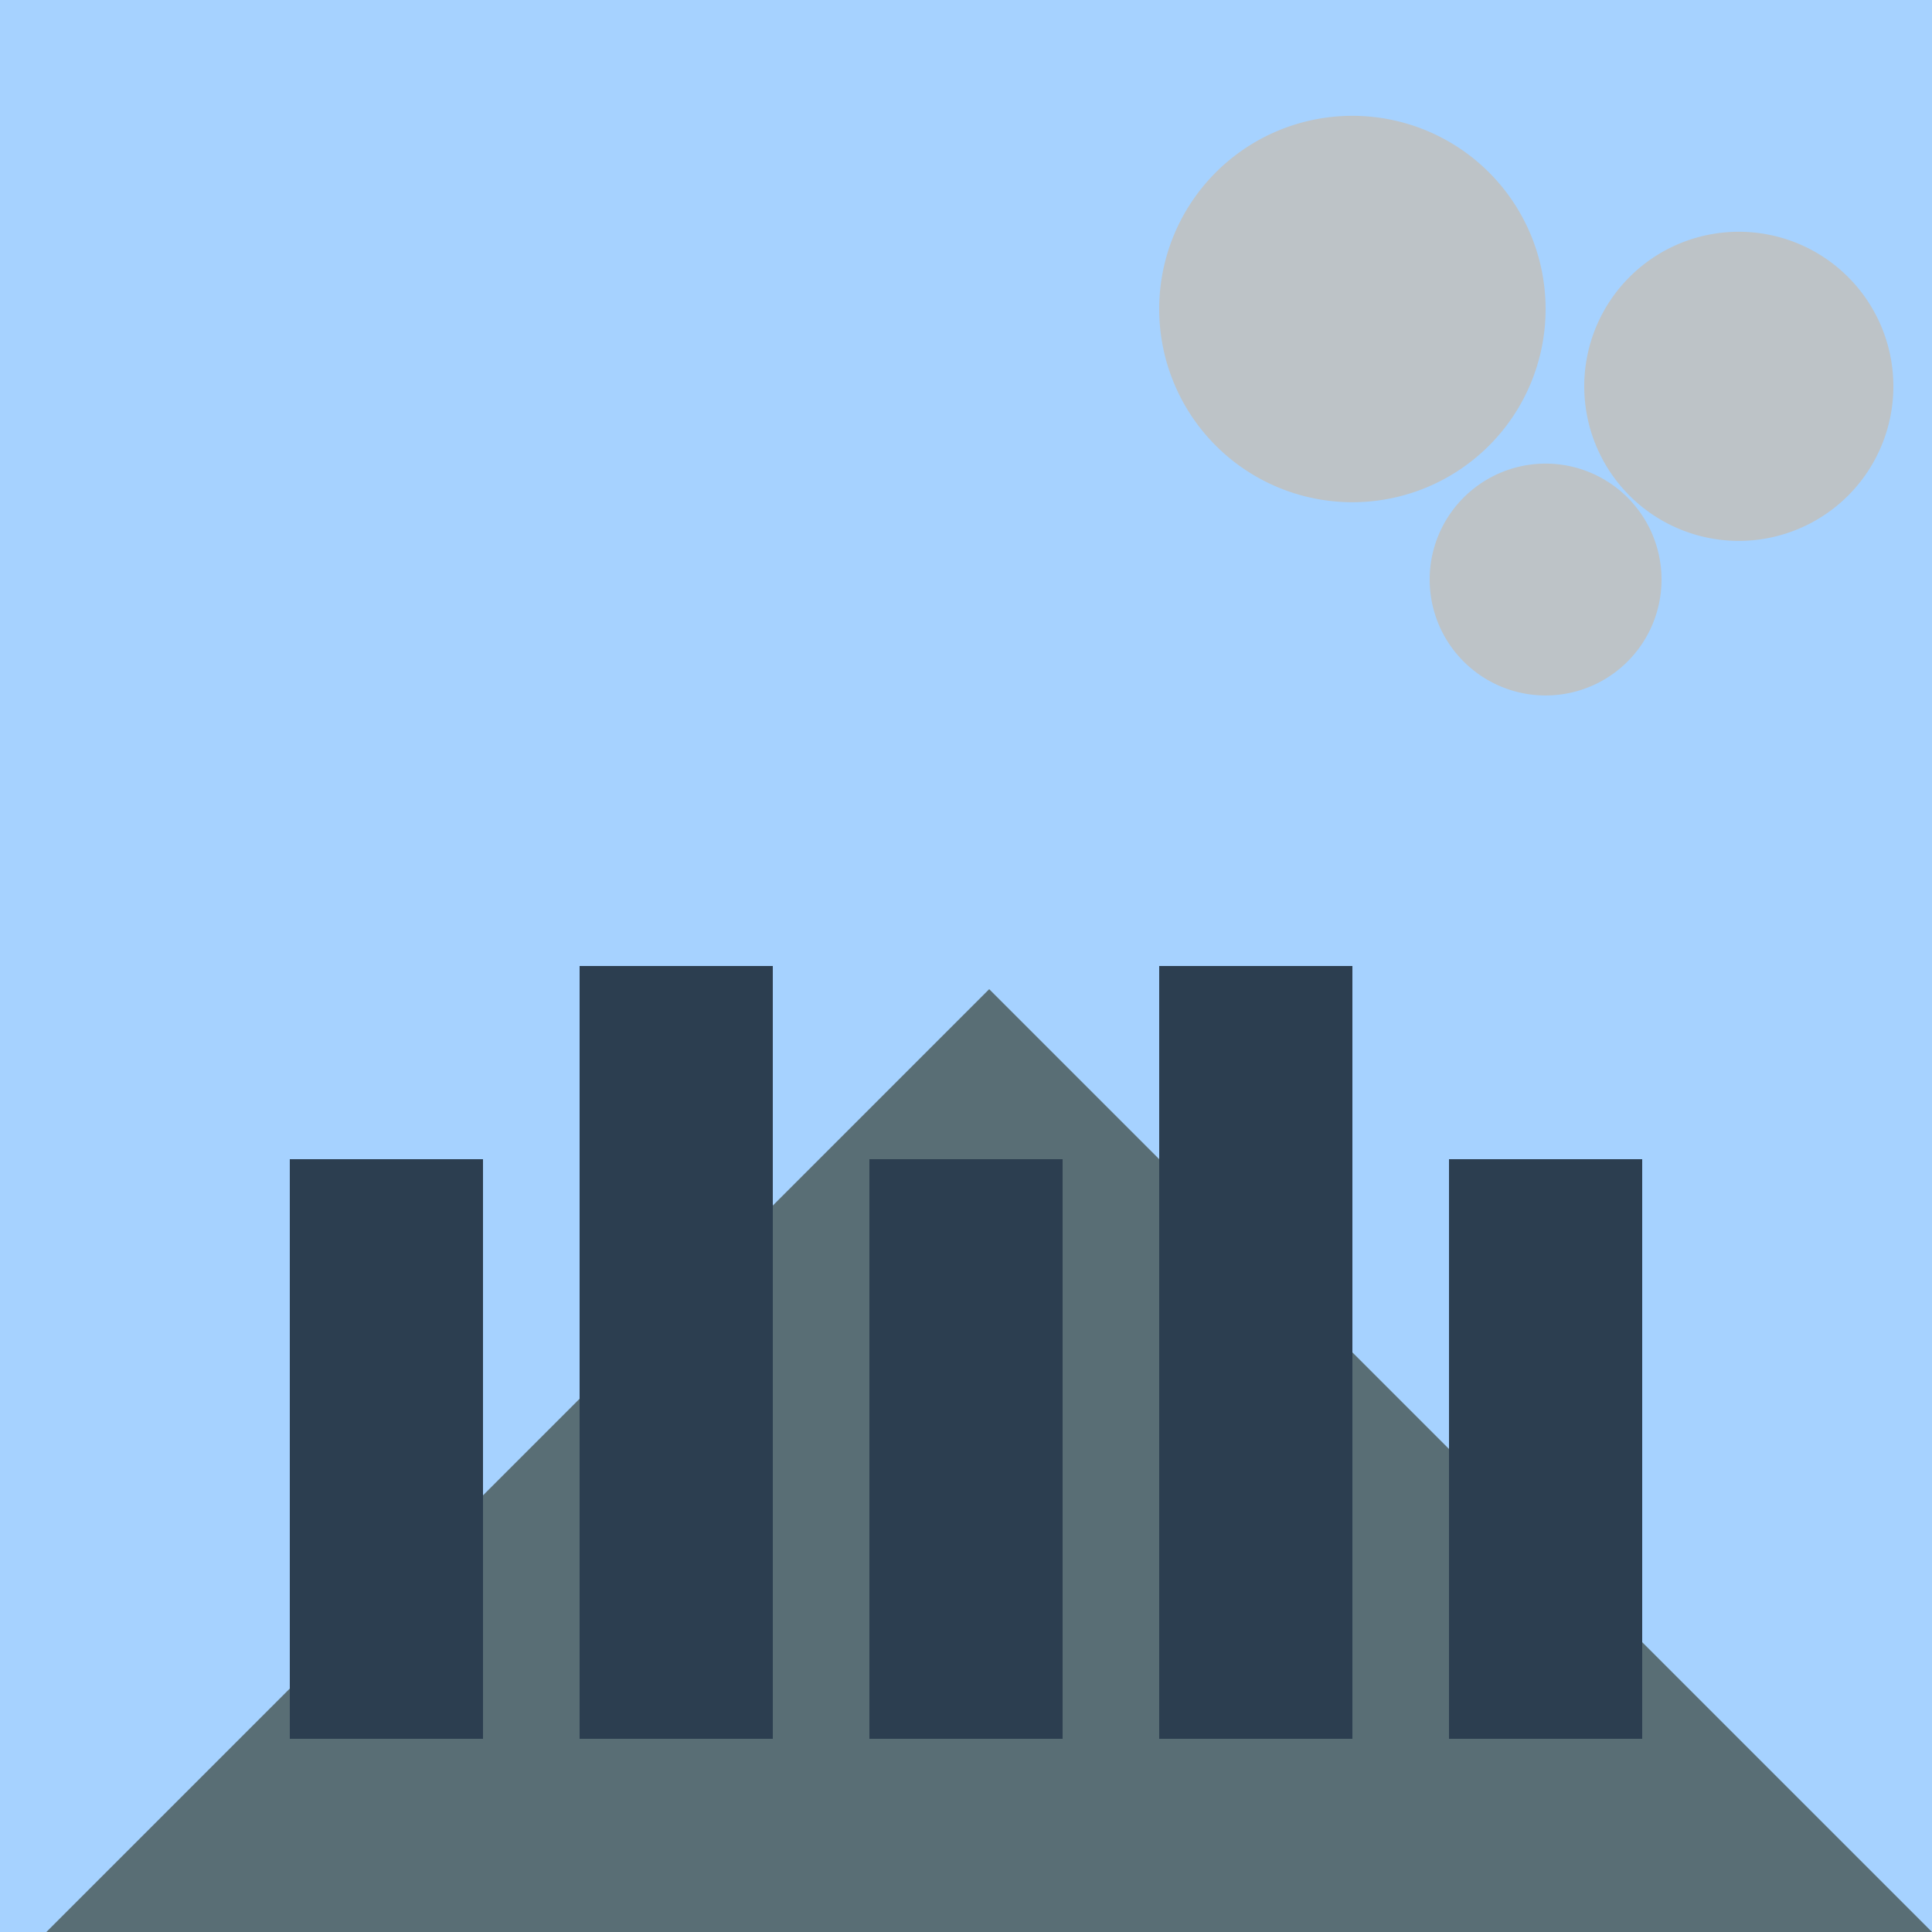 <!--

Generated by DrawGPT.
Free, open source, AI generated images in SVG, PNG, and HTML Canvas format.
https://drawgpt.ai

Created: 2023-09-26T06:30:13.103Z
Link: https://drawgpt.ai/prompt/31220/

-->
<svg xmlns="http://www.w3.org/2000/svg" xmlns:xlink="http://www.w3.org/1999/xlink" width="500" height="500"><defs/><g><rect fill="#a6d2ff" stroke="none" x="0" y="0" width="512" height="512"/><path fill="#596e75" stroke="none" paint-order="stroke fill markers" d=" M 0 512 L 256 256 L 512 512"/><rect fill="#2c3e50" stroke="none" x="75" y="300" width="50" height="150"/><rect fill="#2c3e50" stroke="none" x="150" y="250" width="50" height="200"/><rect fill="#2c3e50" stroke="none" x="225" y="300" width="50" height="150"/><rect fill="#2c3e50" stroke="none" x="300" y="250" width="50" height="200"/><rect fill="#2c3e50" stroke="none" x="375" y="300" width="50" height="150"/><path fill="#bdc3c7" stroke="none" paint-order="stroke fill markers" d=" M 490 100 A 40 40 0 1 1 490 99.96"/><path fill="#bdc3c7" stroke="none" paint-order="stroke fill markers" d=" M 430 150 A 30 30 0 1 1 430 149.97"/><path fill="#bdc3c7" stroke="none" paint-order="stroke fill markers" d=" M 400 80 A 50 50 0 1 1 400 79.95"/></g></svg>